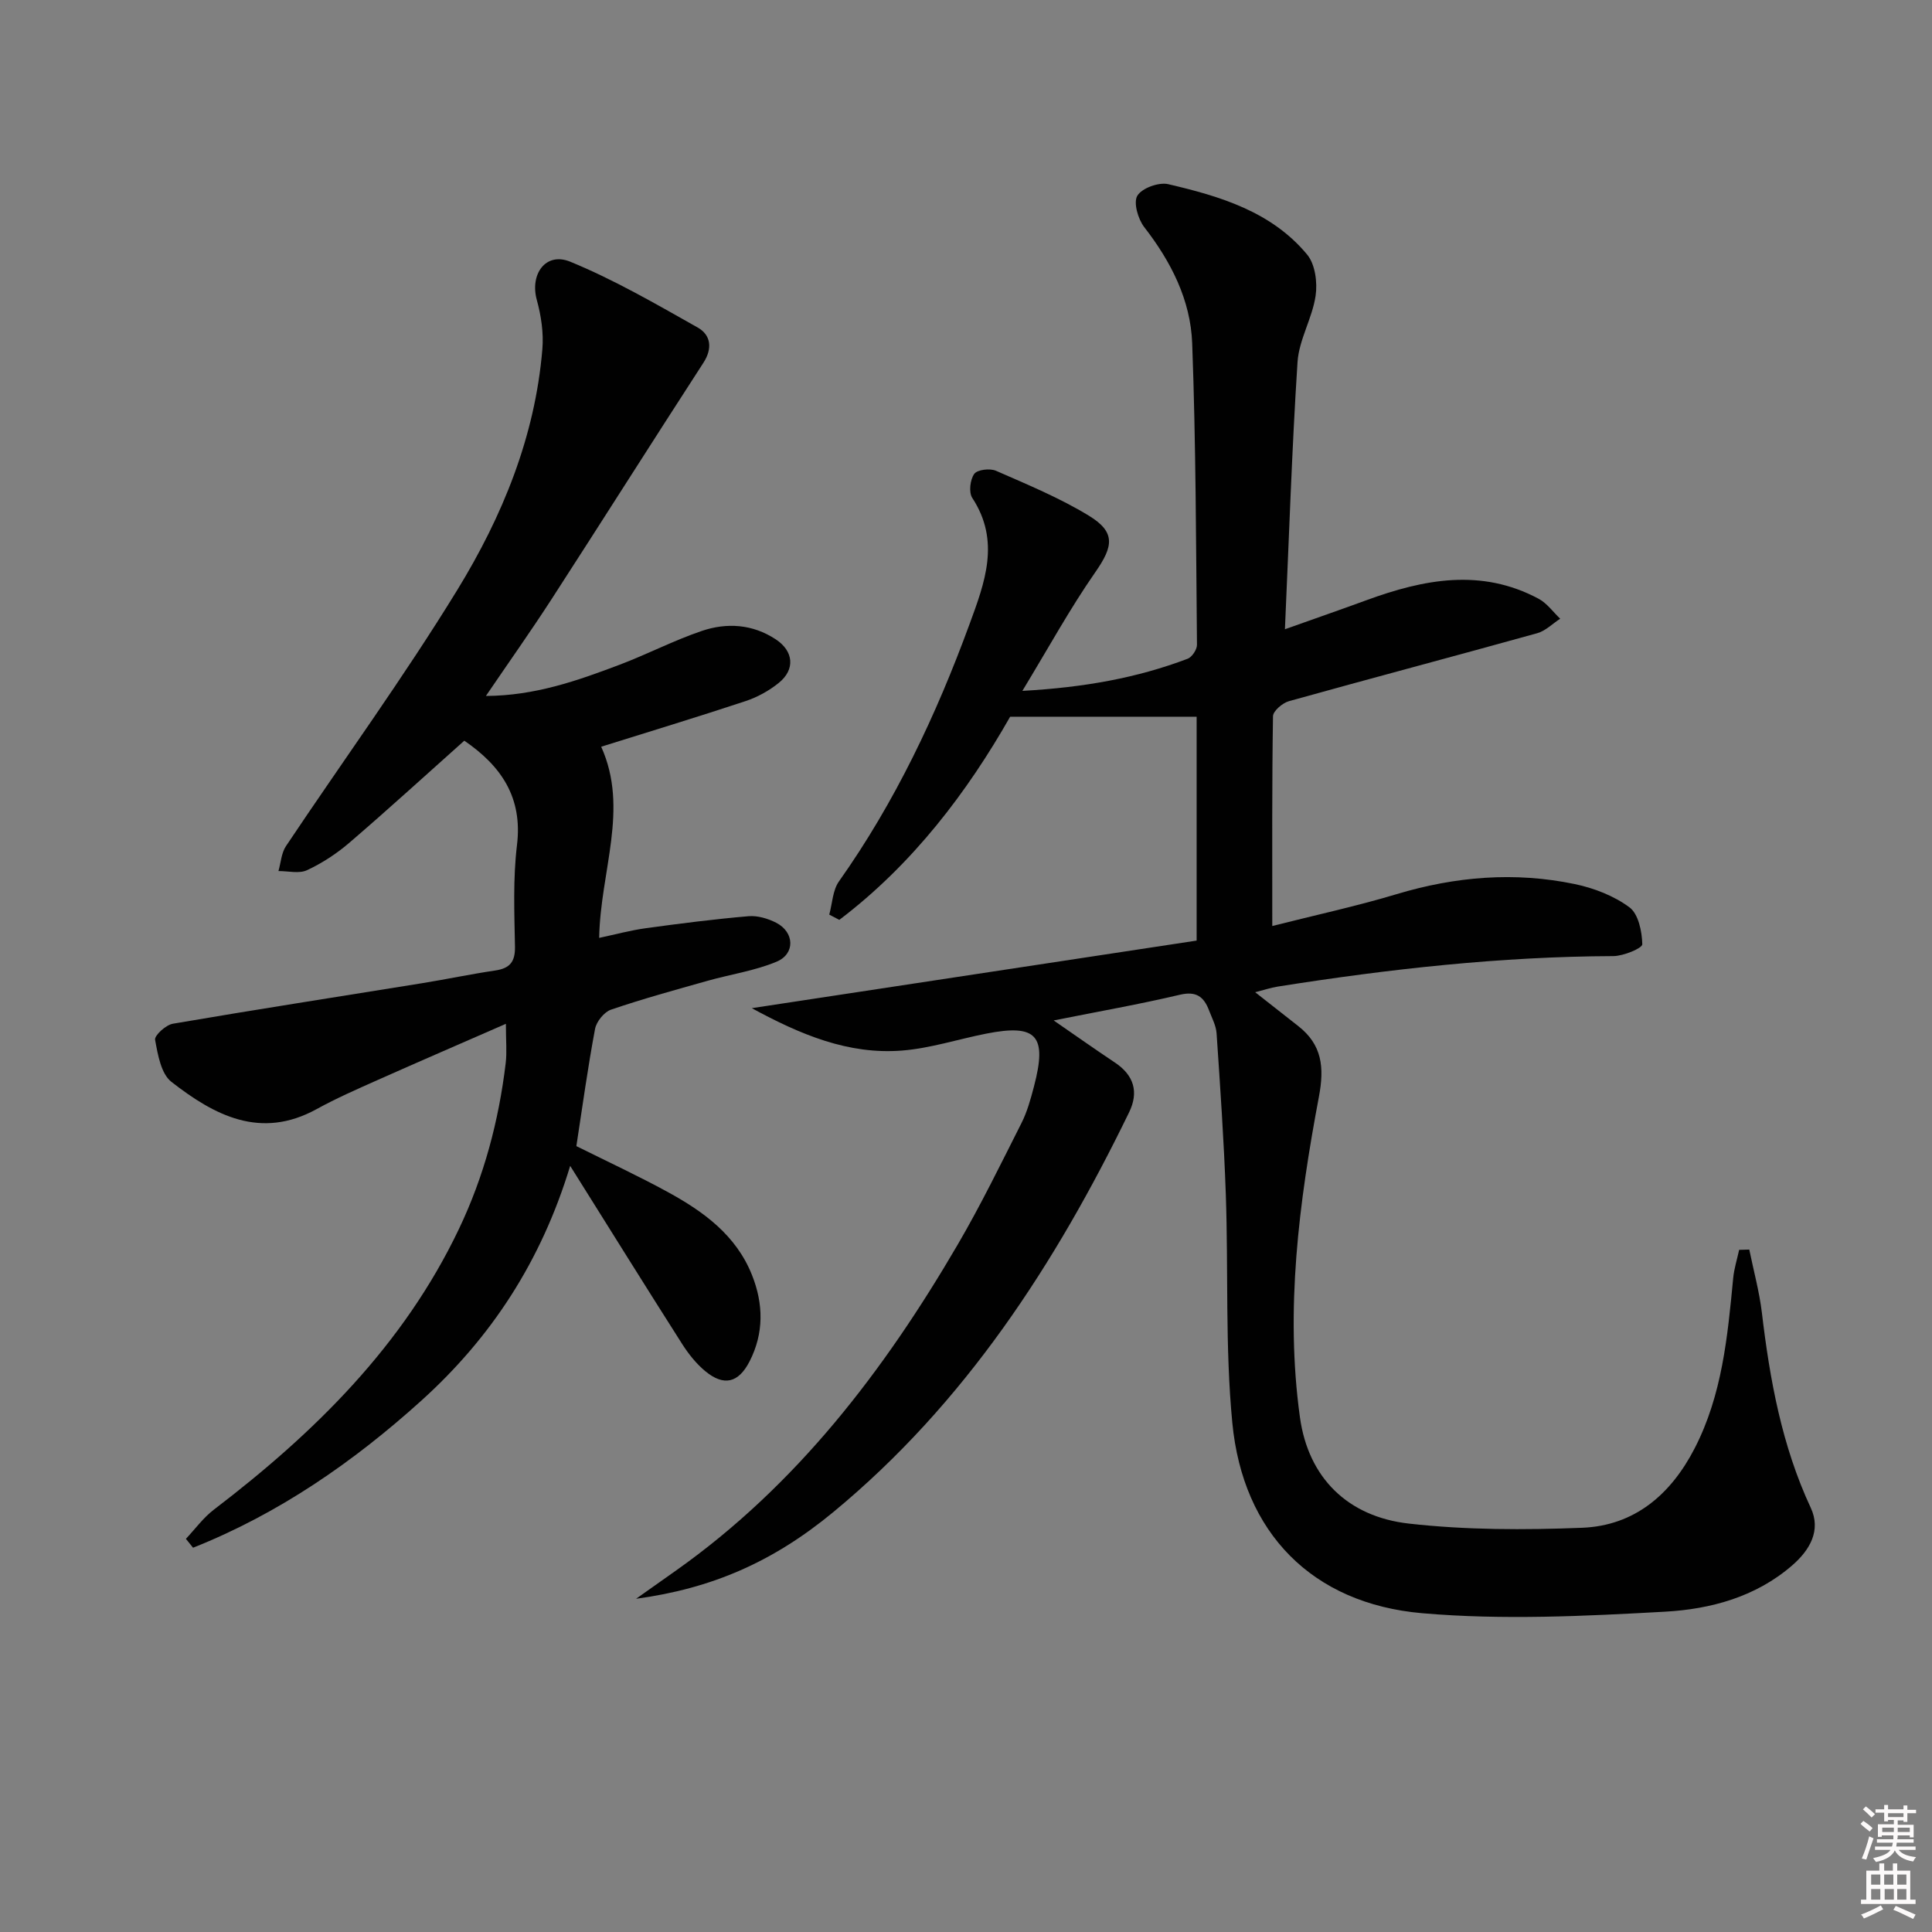 <svg enable-background="new 0 0 400 400" viewBox="0 0 400 400" xmlns="http://www.w3.org/2000/svg"><rect x="0" y="0" width="400" height="400" fill="#808080" stroke="none"/><path d="m385.2 377.6.6-.6c.6.4 1.3.9 1.9 1.5l-.6.7c-.8-.6-1.4-1.1-1.9-1.6zm.3 7.1c.6-1.4 1.1-2.9 1.5-4.5.3.1.6.3.9.4-.5 1.4-1 2.9-1.5 4.4l-.9-.2zm.2-10.1.6-.6c.7.5 1.3 1.1 1.9 1.6l-.7.7c-.6-.6-1.2-1.2-1.8-1.7zm8.4-.8h.8v.9h1.8v.7h-1.8v1.8h-.8v-.3h-1.2v.9h3.3v2.6h-.8v-.4h-2.5c0 .3 0 .6-.1.8h3.4v.7h-3.5c0 .3-.1.6-.1.8h4v.7h-3.5c.7.9 1.9 1.3 3.6 1.5-.2.2-.4.5-.6.9-1.9-.3-3.2-1.1-3.8-2.3-.5 1.1-1.8 2-3.9 2.4-.2-.3-.4-.5-.6-.8 1.9-.4 3.1-.9 3.6-1.7h-3.2v-.7h3.5c.1-.2.1-.5.2-.8h-3.3v-.7h3.4c0-.2 0-.5 0-.8h-2.4v.3h-.8v-2.6h3.3v-.9h-1.2v.3h-.8v-1.8h-1.8v-.7h1.8v-.9h.8v.9h3.2zm-4.4 5.5h2.4c0-.3 0-.6 0-.9h-2.4zm1.2-3.1h3.2v-.8h-3.2zm4.4 2.2h-2.4v.9h2.5v-.9z" fill="#fcfafa"/><path d="m389.2 385.8h.9v1.5h1.8v-1.5h.9v1.5h2.7v6h1.1v.9h-11.3v-.9h1.1v-6h2.7v-1.5zm.2 8.7.5.8c-1.2.6-2.5 1.3-4 1.9-.2-.3-.3-.6-.6-.8 1.6-.6 3-1.3 4.1-1.9zm-2-4.3h1.9v-2.1h-1.9zm0 3.1h1.9v-2.2h-1.9zm2.7-3.1h1.9v-2.1h-1.9zm.1 3.1h1.9v-2.2h-1.9zm2.3 1.3c1.4.6 2.7 1.2 4.1 1.8l-.5.9c-1.5-.7-2.8-1.4-4.1-1.9zm2.2-6.5h-1.9v2.1h1.9zm-1.9 5.2h1.9v-2.2h-1.9z" fill="#fcfafa"/><g fill="#010101"><path d="m266.03 130.28c6.29-2.24 11.6-4.08 16.87-6.01 11.86-4.35 23.77-6.67 35.66-.3 1.73.93 2.99 2.73 4.46 4.13-1.58 1.02-3.03 2.52-4.76 3-17.11 4.76-34.29 9.3-51.4 14.07-1.33.37-3.28 2.03-3.3 3.12-.22 13.98-.15 27.96-.15 43.43 9.01-2.28 17.47-4.11 25.73-6.59 12.19-3.67 24.48-4.68 36.91-2.09 3.97.83 8.1 2.43 11.31 4.81 1.86 1.38 2.6 5.01 2.66 7.65.02.81-3.89 2.44-6 2.45-23.34.09-46.45 2.67-69.46 6.31-1.46.23-2.88.71-4.69 1.17 3.13 2.46 6.01 4.74 8.91 7 4.94 3.86 5.44 8.53 4.29 14.62-4.13 21.93-7.02 44.1-3.93 66.4 1.73 12.49 9.88 20.56 22.54 21.99 11.85 1.34 23.93 1.34 35.87.87 10.88-.43 18.39-6.91 23.31-16.45 5.7-11.06 6.82-23.15 7.98-35.25.19-1.97.81-3.89 1.23-5.84l2.1-.06c.89 4.36 2.08 8.68 2.61 13.08 1.65 13.91 4.13 27.54 10.12 40.39 2.17 4.66-.16 8.72-3.85 11.92-7.53 6.54-16.89 9.05-26.27 9.58-16.74.93-33.66 1.76-50.31.32-22.82-1.98-37.14-16.66-39.33-39.4-1.51-15.69-.8-31.58-1.35-47.37-.39-11.1-1.16-22.2-1.91-33.29-.11-1.6-.96-3.17-1.55-4.72-1.06-2.81-2.61-4.08-6.04-3.27-8.3 1.96-16.72 3.44-26.14 5.32 4.84 3.34 8.72 6.08 12.68 8.72 3.95 2.63 4.98 6.12 2.94 10.3-15.26 31.39-33.99 60.26-61.23 82.76-12.56 10.38-25.22 15.84-40.85 17.96 3.47-2.46 5.88-4.16 8.29-5.86 24.99-17.69 43.08-41.39 58.31-67.48 4.77-8.17 8.93-16.71 13.2-25.16 1.18-2.34 1.9-4.96 2.57-7.52 2.8-10.6.59-13.05-9.86-10.99-5.84 1.15-11.6 3.05-17.48 3.51-11.08.86-20.97-3.29-31.07-8.78 31.19-4.74 61.65-9.36 92.1-13.99 0-15.94 0-30.73 0-46.35-12.67 0-25.18 0-38.61 0-8.8 15.47-20.11 30.5-35.37 42.06-.69-.36-1.38-.73-2.08-1.09.64-2.32.7-5.04 2.01-6.88 11.62-16.42 20.12-34.4 27.01-53.2 3.18-8.66 6.46-17.23.59-26.19-.76-1.16-.45-3.79.41-4.98.64-.88 3.25-1.19 4.5-.64 6.52 2.86 13.18 5.61 19.23 9.3 5.59 3.41 5.06 6.34 1.35 11.67-5.26 7.55-9.7 15.67-15.12 24.6 12.87-.72 23.74-2.69 34.21-6.65.91-.34 1.95-1.91 1.94-2.89-.2-20.81-.22-41.63-.99-62.42-.33-8.96-4.37-16.9-9.93-24.06-1.29-1.67-2.28-5.1-1.42-6.51.96-1.57 4.43-2.83 6.38-2.38 10.73 2.5 21.4 5.68 28.78 14.59 1.66 2.01 2.15 5.78 1.74 8.53-.69 4.65-3.43 9.07-3.74 13.69-1.17 18.06-1.75 36.17-2.61 55.34z"/><path d="m96.13 153.35c-7.91 7.05-15.75 14.22-23.81 21.14-2.62 2.25-5.62 4.21-8.75 5.67-1.64.77-3.93.17-5.92.18.5-1.73.6-3.72 1.55-5.15 11.82-17.69 24.37-34.93 35.48-53.05 9.32-15.2 16.11-31.73 17.61-49.86.28-3.35-.25-6.91-1.15-10.18-1.47-5.35 1.85-10.01 6.94-7.91 9.12 3.75 17.75 8.76 26.37 13.62 2.7 1.52 3.14 4.29 1.17 7.32-10.57 16.31-20.95 32.73-31.5 49.04-4.23 6.53-8.73 12.88-13.52 19.92 10.14-.05 18.95-3.16 27.67-6.46 5.74-2.17 11.22-5.03 17.02-7 5.19-1.76 10.52-1.42 15.31 1.73 3.72 2.44 4.09 6.25.62 9.04-2.02 1.63-4.46 2.97-6.93 3.78-9.91 3.28-19.9 6.31-29.82 9.42 5.82 12.88-.17 25.75-.42 39.58 3.43-.73 6.54-1.58 9.7-2.01 7.06-.97 14.13-1.87 21.22-2.48 1.87-.16 4.01.48 5.72 1.35 3.8 1.94 4 6.44.09 8.07-4.52 1.89-9.52 2.61-14.27 3.95-6.7 1.89-13.42 3.73-20.01 5.98-1.42.49-3.01 2.46-3.3 3.98-1.5 7.97-2.6 16.02-3.87 24.27 6.29 3.14 12.74 6.12 18.95 9.52 7.39 4.04 14.13 8.93 17.41 17.17 2.39 5.99 2.49 12.05-.5 17.88-2.31 4.5-5.34 5.19-9.18 2.02-1.87-1.55-3.47-3.57-4.79-5.64-7.58-11.9-15.03-23.88-23.17-36.86-6.01 19.79-16.36 35.55-30.81 48.6-14.14 12.77-29.6 23.44-47.27 30.46-.49-.61-.99-1.23-1.48-1.84 1.92-2.04 3.61-4.39 5.81-6.06 20.86-15.93 39.23-33.99 50.72-58.1 5.2-10.91 8.25-22.4 9.68-34.34.27-2.25.04-4.55.04-8.13-9.39 4.11-18.02 7.83-26.61 11.66-4.24 1.89-8.51 3.76-12.58 6-11.62 6.39-21.19 1.27-30.07-5.65-2.14-1.67-2.81-5.64-3.37-8.7-.16-.9 2.23-3.09 3.69-3.33 17.15-2.94 34.36-5.6 51.54-8.38 5.08-.82 10.12-1.89 15.2-2.64 3.03-.45 4.14-1.8 4.08-4.95-.13-6.99-.42-14.06.41-20.97 1.23-9.94-3.31-16.46-10.9-21.66z"/></g></svg>